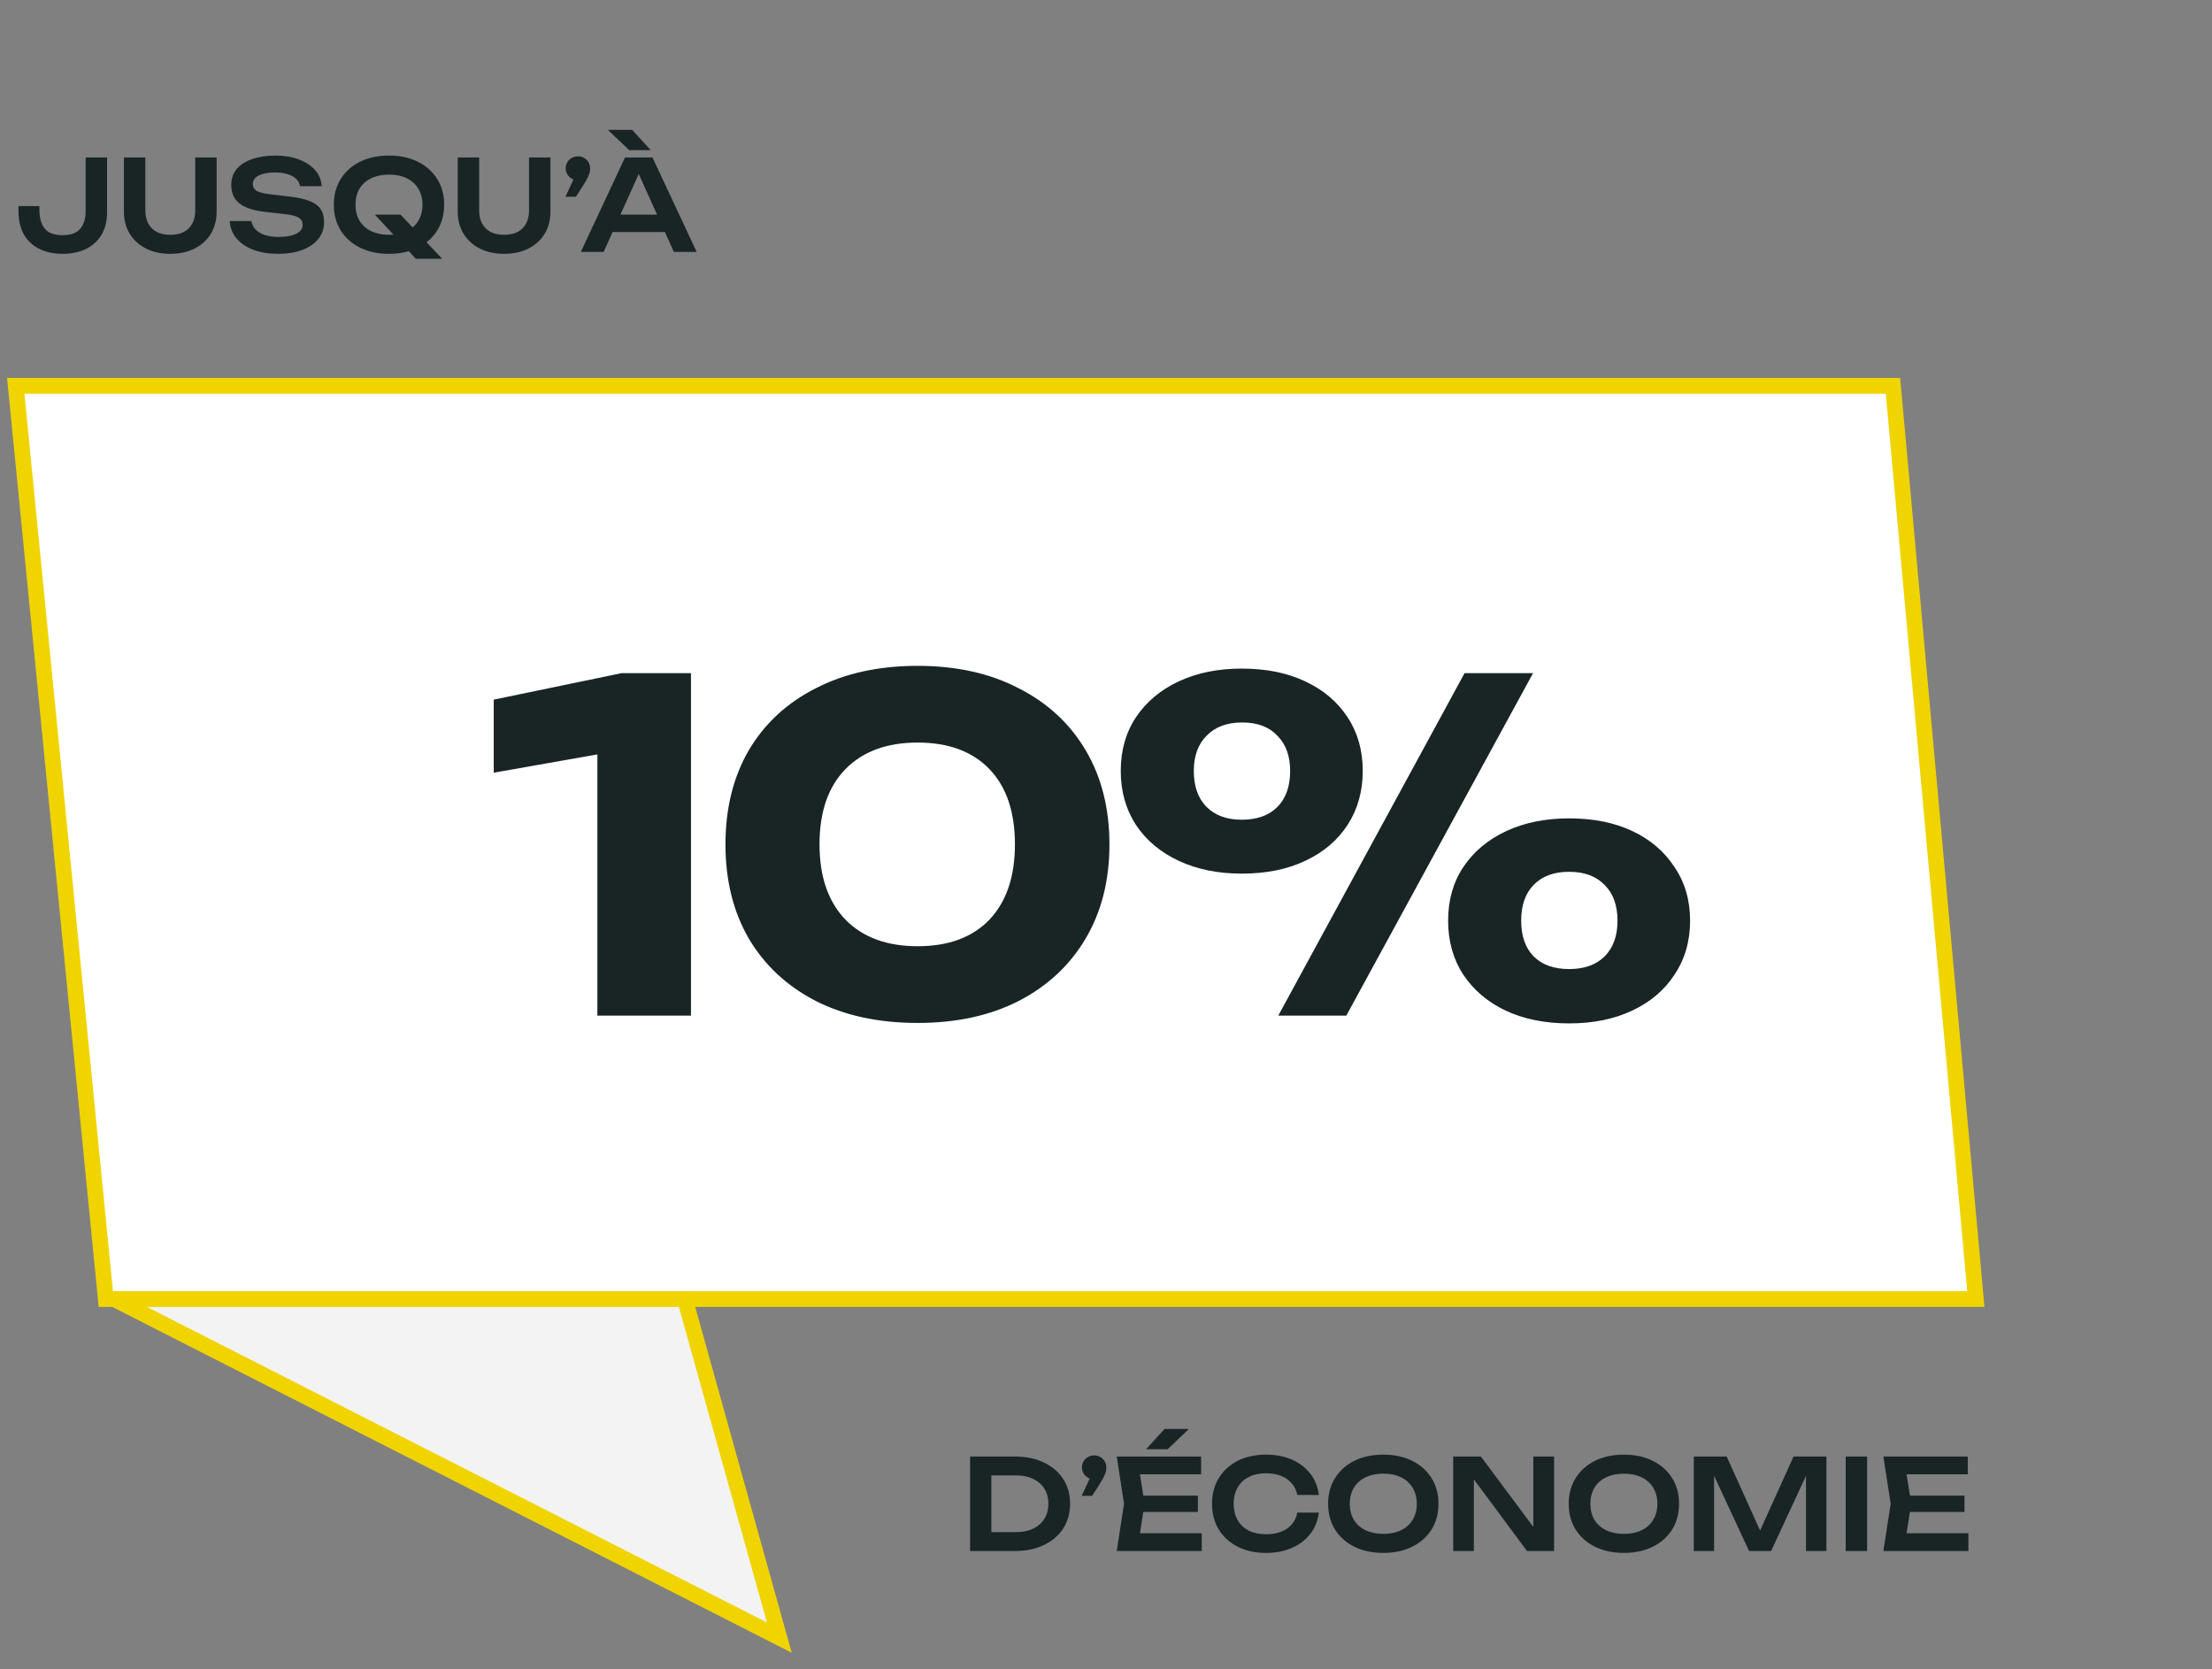 <svg width="281" height="212" viewBox="0 0 281 212" fill="none" xmlns="http://www.w3.org/2000/svg">
<rect x="0" y="0" width="281" height="212" fill="#808080" stroke="none"/>
<path d="M2.336 26.176H5.008V26.64C5.008 27.675 5.232 28.475 5.68 29.04C6.139 29.595 6.891 29.872 7.936 29.872C8.971 29.872 9.717 29.605 10.176 29.072C10.645 28.528 10.88 27.781 10.88 26.832V20H13.6V26.96C13.6 28.091 13.36 29.051 12.88 29.84C12.411 30.629 11.749 31.227 10.896 31.632C10.043 32.037 9.056 32.24 7.936 32.24C6.827 32.24 5.851 32.032 5.008 31.616C4.165 31.2 3.509 30.592 3.04 29.792C2.581 28.981 2.352 27.995 2.352 26.832L2.336 26.176ZM18.464 26.736C18.464 27.376 18.587 27.925 18.832 28.384C19.077 28.843 19.434 29.2 19.904 29.456C20.384 29.701 20.96 29.824 21.632 29.824C22.314 29.824 22.89 29.701 23.36 29.456C23.829 29.2 24.186 28.843 24.432 28.384C24.677 27.925 24.8 27.376 24.8 26.736V20H27.52V26.864C27.52 27.941 27.274 28.885 26.784 29.696C26.293 30.496 25.605 31.12 24.72 31.568C23.834 32.016 22.805 32.24 21.632 32.24C20.459 32.24 19.429 32.016 18.544 31.568C17.669 31.12 16.981 30.496 16.48 29.696C15.989 28.885 15.744 27.941 15.744 26.864V20H18.464V26.736ZM29.186 28.08H31.938C32.002 28.485 32.178 28.843 32.466 29.152C32.764 29.451 33.159 29.685 33.65 29.856C34.151 30.016 34.727 30.096 35.378 30.096C36.327 30.096 37.074 29.963 37.618 29.696C38.172 29.419 38.45 29.035 38.45 28.544C38.45 28.16 38.29 27.867 37.97 27.664C37.66 27.451 37.079 27.296 36.226 27.2L33.81 26.928C32.252 26.757 31.122 26.395 30.418 25.84C29.724 25.275 29.378 24.491 29.378 23.488C29.378 22.699 29.607 22.027 30.066 21.472C30.535 20.917 31.191 20.496 32.034 20.208C32.876 19.909 33.868 19.76 35.01 19.76C36.119 19.76 37.106 19.925 37.97 20.256C38.834 20.576 39.522 21.029 40.034 21.616C40.546 22.192 40.823 22.869 40.866 23.648H38.114C38.06 23.296 37.9 22.992 37.634 22.736C37.378 22.469 37.02 22.267 36.562 22.128C36.103 21.979 35.564 21.904 34.946 21.904C34.082 21.904 33.394 22.032 32.882 22.288C32.37 22.544 32.114 22.907 32.114 23.376C32.114 23.739 32.263 24.021 32.562 24.224C32.871 24.416 33.41 24.56 34.178 24.656L36.69 24.96C37.799 25.077 38.679 25.269 39.33 25.536C39.991 25.792 40.46 26.139 40.738 26.576C41.026 27.013 41.17 27.568 41.17 28.24C41.17 29.04 40.924 29.744 40.434 30.352C39.954 30.949 39.276 31.413 38.402 31.744C37.527 32.075 36.503 32.24 35.33 32.24C34.135 32.24 33.084 32.069 32.178 31.728C31.271 31.376 30.556 30.891 30.034 30.272C29.511 29.643 29.228 28.912 29.186 28.08ZM47.622 27.264H50.886L56.166 32.864H52.822L47.622 27.264ZM49.414 32.24C48.016 32.24 46.79 31.979 45.734 31.456C44.688 30.933 43.872 30.208 43.286 29.28C42.699 28.341 42.406 27.248 42.406 26C42.406 24.752 42.699 23.664 43.286 22.736C43.872 21.797 44.688 21.067 45.734 20.544C46.79 20.021 48.016 19.76 49.414 19.76C50.811 19.76 52.032 20.021 53.078 20.544C54.134 21.067 54.955 21.797 55.542 22.736C56.128 23.664 56.422 24.752 56.422 26C56.422 27.248 56.128 28.341 55.542 29.28C54.955 30.208 54.134 30.933 53.078 31.456C52.032 31.979 50.811 32.24 49.414 32.24ZM49.414 29.824C50.288 29.824 51.04 29.669 51.67 29.36C52.31 29.051 52.8 28.608 53.142 28.032C53.494 27.456 53.67 26.779 53.67 26C53.67 25.221 53.494 24.544 53.142 23.968C52.8 23.392 52.31 22.949 51.67 22.64C51.04 22.331 50.288 22.176 49.414 22.176C48.55 22.176 47.798 22.331 47.158 22.64C46.518 22.949 46.022 23.392 45.67 23.968C45.328 24.544 45.158 25.221 45.158 26C45.158 26.779 45.328 27.456 45.67 28.032C46.022 28.608 46.518 29.051 47.158 29.36C47.798 29.669 48.55 29.824 49.414 29.824ZM60.87 26.736C60.87 27.376 60.993 27.925 61.238 28.384C61.483 28.843 61.841 29.2 62.31 29.456C62.79 29.701 63.366 29.824 64.038 29.824C64.721 29.824 65.297 29.701 65.766 29.456C66.236 29.2 66.593 28.843 66.838 28.384C67.084 27.925 67.206 27.376 67.206 26.736V20H69.926V26.864C69.926 27.941 69.681 28.885 69.19 29.696C68.7 30.496 68.011 31.12 67.126 31.568C66.241 32.016 65.212 32.24 64.038 32.24C62.865 32.24 61.836 32.016 60.95 31.568C60.075 31.12 59.388 30.496 58.886 29.696C58.395 28.885 58.15 27.941 58.15 26.864V20H60.87V26.736ZM71.832 24.992L73.256 21.92L73.416 22.896C73.128 22.896 72.867 22.827 72.632 22.688C72.397 22.549 72.211 22.368 72.072 22.144C71.933 21.909 71.864 21.653 71.864 21.376C71.864 21.088 71.933 20.832 72.072 20.608C72.211 20.373 72.397 20.192 72.632 20.064C72.867 19.925 73.128 19.856 73.416 19.856C73.704 19.856 73.965 19.925 74.2 20.064C74.435 20.192 74.621 20.373 74.76 20.608C74.899 20.843 74.968 21.115 74.968 21.424C74.968 21.691 74.904 21.984 74.776 22.304C74.648 22.613 74.424 23.019 74.104 23.52L73.16 24.992H71.832ZM76.919 29.472V27.264H85.239V29.472H76.919ZM82.887 20L88.503 32H85.607L80.695 21.104H81.591L76.679 32H73.783L79.399 20H82.887ZM80.311 16.496L82.663 19.072H79.927L77.223 16.496H80.311Z" fill="#192425"/>
<path d="M128.928 185C130.325 185 131.547 185.251 132.592 185.752C133.648 186.253 134.469 186.952 135.056 187.848C135.643 188.744 135.936 189.795 135.936 191C135.936 192.195 135.643 193.245 135.056 194.152C134.469 195.048 133.648 195.747 132.592 196.248C131.547 196.749 130.325 197 128.928 197H123.232V185H128.928ZM125.936 195.928L124.56 194.6H129.136C129.947 194.6 130.656 194.451 131.264 194.152C131.883 193.853 132.357 193.432 132.688 192.888C133.019 192.344 133.184 191.715 133.184 191C133.184 190.275 133.019 189.645 132.688 189.112C132.357 188.568 131.883 188.147 131.264 187.848C130.656 187.549 129.947 187.4 129.136 187.4H124.56L125.936 186.072V195.928ZM137.41 189.992L138.834 186.92L138.994 187.896C138.706 187.896 138.445 187.827 138.21 187.688C137.975 187.549 137.789 187.368 137.65 187.144C137.511 186.909 137.442 186.653 137.442 186.376C137.442 186.088 137.511 185.832 137.65 185.608C137.789 185.373 137.975 185.192 138.21 185.064C138.445 184.925 138.706 184.856 138.994 184.856C139.282 184.856 139.543 184.925 139.778 185.064C140.013 185.192 140.199 185.373 140.338 185.608C140.477 185.843 140.546 186.115 140.546 186.424C140.546 186.691 140.482 186.984 140.354 187.304C140.226 187.613 140.002 188.019 139.682 188.52L138.738 189.992H137.41ZM152.168 189.96V192.04H143.576V189.96H152.168ZM145.4 191L144.6 196.088L143.416 194.744H152.664V197H141.864L142.792 191L141.864 185H152.584V187.256H143.416L144.6 185.912L145.4 191ZM147.944 181.496H151.032L148.328 184.072H145.592L147.944 181.496ZM167.537 192.12C167.419 193.133 167.062 194.029 166.465 194.808C165.878 195.576 165.099 196.173 164.129 196.6C163.169 197.027 162.07 197.24 160.833 197.24C159.467 197.24 158.267 196.979 157.233 196.456C156.209 195.933 155.409 195.208 154.833 194.28C154.257 193.341 153.969 192.248 153.969 191C153.969 189.752 154.257 188.664 154.833 187.736C155.409 186.797 156.209 186.067 157.233 185.544C158.267 185.021 159.467 184.76 160.833 184.76C162.07 184.76 163.169 184.973 164.129 185.4C165.099 185.827 165.878 186.424 166.465 187.192C167.062 187.96 167.419 188.856 167.537 189.88H164.801C164.694 189.315 164.465 188.829 164.113 188.424C163.761 188.008 163.307 187.688 162.753 187.464C162.198 187.24 161.553 187.128 160.817 187.128C159.974 187.128 159.243 187.288 158.625 187.608C158.017 187.917 157.547 188.365 157.217 188.952C156.886 189.528 156.721 190.211 156.721 191C156.721 191.789 156.886 192.477 157.217 193.064C157.547 193.64 158.017 194.088 158.625 194.408C159.243 194.717 159.974 194.872 160.817 194.872C161.553 194.872 162.198 194.765 162.753 194.552C163.307 194.328 163.761 194.013 164.113 193.608C164.465 193.192 164.694 192.696 164.801 192.12H167.537ZM175.726 197.24C174.329 197.24 173.102 196.979 172.046 196.456C171.001 195.933 170.185 195.208 169.598 194.28C169.011 193.341 168.718 192.248 168.718 191C168.718 189.752 169.011 188.664 169.598 187.736C170.185 186.797 171.001 186.067 172.046 185.544C173.102 185.021 174.329 184.76 175.726 184.76C177.123 184.76 178.345 185.021 179.39 185.544C180.446 186.067 181.267 186.797 181.854 187.736C182.441 188.664 182.734 189.752 182.734 191C182.734 192.248 182.441 193.341 181.854 194.28C181.267 195.208 180.446 195.933 179.39 196.456C178.345 196.979 177.123 197.24 175.726 197.24ZM175.726 194.824C176.601 194.824 177.353 194.669 177.982 194.36C178.622 194.051 179.113 193.608 179.454 193.032C179.806 192.456 179.982 191.779 179.982 191C179.982 190.221 179.806 189.544 179.454 188.968C179.113 188.392 178.622 187.949 177.982 187.64C177.353 187.331 176.601 187.176 175.726 187.176C174.862 187.176 174.11 187.331 173.47 187.64C172.83 187.949 172.334 188.392 171.982 188.968C171.641 189.544 171.47 190.221 171.47 191C171.47 191.779 171.641 192.456 171.982 193.032C172.334 193.608 172.83 194.051 173.47 194.36C174.11 194.669 174.862 194.824 175.726 194.824ZM195.727 195.208L194.783 195.352V185H197.423V197H193.983L186.303 186.648L187.231 186.504V197H184.607V185H188.127L195.727 195.208ZM206.289 197.24C204.891 197.24 203.665 196.979 202.609 196.456C201.563 195.933 200.747 195.208 200.161 194.28C199.574 193.341 199.281 192.248 199.281 191C199.281 189.752 199.574 188.664 200.161 187.736C200.747 186.797 201.563 186.067 202.609 185.544C203.665 185.021 204.891 184.76 206.289 184.76C207.686 184.76 208.907 185.021 209.953 185.544C211.009 186.067 211.83 186.797 212.417 187.736C213.003 188.664 213.297 189.752 213.297 191C213.297 192.248 213.003 193.341 212.417 194.28C211.83 195.208 211.009 195.933 209.953 196.456C208.907 196.979 207.686 197.24 206.289 197.24ZM206.289 194.824C207.163 194.824 207.915 194.669 208.545 194.36C209.185 194.051 209.675 193.608 210.017 193.032C210.369 192.456 210.545 191.779 210.545 191C210.545 190.221 210.369 189.544 210.017 188.968C209.675 188.392 209.185 187.949 208.545 187.64C207.915 187.331 207.163 187.176 206.289 187.176C205.425 187.176 204.673 187.331 204.033 187.64C203.393 187.949 202.897 188.392 202.545 188.968C202.203 189.544 202.033 190.221 202.033 191C202.033 191.779 202.203 192.456 202.545 193.032C202.897 193.608 203.393 194.051 204.033 194.36C204.673 194.669 205.425 194.824 206.289 194.824ZM232.017 185V197H229.426V185.912L230.114 185.96L224.994 197H222.194L217.074 185.992L217.746 185.928V197H215.17V185H219.346L224.178 195.688H223.01L227.842 185H232.017ZM234.466 185H237.186V197H234.466V185ZM249.558 189.96V192.04H240.966V189.96H249.558ZM242.79 191L241.99 196.088L240.806 194.744H250.054V197H239.254L240.182 191L239.254 185H249.974V187.256H240.806L241.99 185.912L242.79 191Z" fill="#192425"/>
<path d="M240.472 49H2L13.443 165H79.812H251L240.472 49Z" fill="white" stroke="#F0D400" stroke-width="2"/>
<path d="M87 165H14.5L99 208L87 165Z" fill="#F3F3F3" stroke="#F0D400" stroke-width="2"/>
<path d="M87.778 85.5V129H75.888V89.676L81.456 94.838L62.722 98.144V88.864L78.962 85.5H87.778ZM116.577 129.928C111.627 129.928 107.316 129 103.643 127.144C99.969 125.249 97.127 122.601 95.117 119.198C93.145 115.795 92.159 111.813 92.159 107.25C92.159 102.687 93.145 98.705 95.117 95.302C97.127 91.899 99.969 89.27 103.643 87.414C107.316 85.519 111.627 84.572 116.577 84.572C121.487 84.572 125.76 85.519 129.395 87.414C133.068 89.27 135.91 91.899 137.921 95.302C139.931 98.705 140.937 102.687 140.937 107.25C140.937 111.813 139.931 115.795 137.921 119.198C135.91 122.601 133.068 125.249 129.395 127.144C125.76 129 121.487 129.928 116.577 129.928ZM116.577 120.184C120.482 120.184 123.517 119.063 125.683 116.82C127.848 114.539 128.931 111.349 128.931 107.25C128.931 103.113 127.848 99.923 125.683 97.68C123.517 95.437 120.482 94.316 116.577 94.316C112.671 94.316 109.617 95.437 107.413 97.68C105.209 99.923 104.107 103.113 104.107 107.25C104.107 111.349 105.209 114.539 107.413 116.82C109.617 119.063 112.671 120.184 116.577 120.184ZM157.745 110.962C154.729 110.962 152.061 110.421 149.741 109.338C147.421 108.255 145.604 106.728 144.289 104.756C143.013 102.784 142.375 100.503 142.375 97.912C142.375 95.321 143.013 93.059 144.289 91.126C145.604 89.154 147.421 87.627 149.741 86.544C152.061 85.461 154.729 84.92 157.745 84.92C160.839 84.92 163.526 85.461 165.807 86.544C168.127 87.627 169.925 89.154 171.201 91.126C172.477 93.059 173.115 95.321 173.115 97.912C173.115 100.503 172.477 102.784 171.201 104.756C169.925 106.728 168.127 108.255 165.807 109.338C163.526 110.421 160.839 110.962 157.745 110.962ZM157.745 104.118C159.679 104.118 161.187 103.577 162.269 102.494C163.352 101.411 163.893 99.884 163.893 97.912C163.893 96.017 163.352 94.529 162.269 93.446C161.225 92.325 159.737 91.764 157.803 91.764C155.87 91.764 154.362 92.325 153.279 93.446C152.197 94.529 151.655 96.017 151.655 97.912C151.655 99.884 152.197 101.411 153.279 102.494C154.362 103.577 155.851 104.118 157.745 104.118ZM199.331 129.986C196.277 129.986 193.589 129.445 191.269 128.362C188.988 127.279 187.19 125.752 185.875 123.78C184.599 121.808 183.961 119.527 183.961 116.936C183.961 114.345 184.599 112.083 185.875 110.15C187.19 108.178 189.007 106.651 191.327 105.568C193.647 104.485 196.315 103.944 199.331 103.944C202.425 103.944 205.112 104.485 207.393 105.568C209.675 106.651 211.453 108.178 212.729 110.15C214.044 112.083 214.701 114.345 214.701 116.936C214.701 119.527 214.044 121.808 212.729 123.78C211.453 125.752 209.655 127.279 207.335 128.362C205.054 129.445 202.386 129.986 199.331 129.986ZM199.331 123.084C201.265 123.084 202.773 122.543 203.855 121.46C204.938 120.377 205.479 118.869 205.479 116.936C205.479 115.003 204.938 113.495 203.855 112.412C202.773 111.291 201.265 110.73 199.331 110.73C197.398 110.73 195.89 111.291 194.807 112.412C193.763 113.495 193.241 115.003 193.241 116.936C193.241 118.869 193.763 120.377 194.807 121.46C195.89 122.543 197.398 123.084 199.331 123.084ZM186.049 85.5H194.749L171.027 129H162.385L186.049 85.5Z" fill="#192425"/>
</svg>
